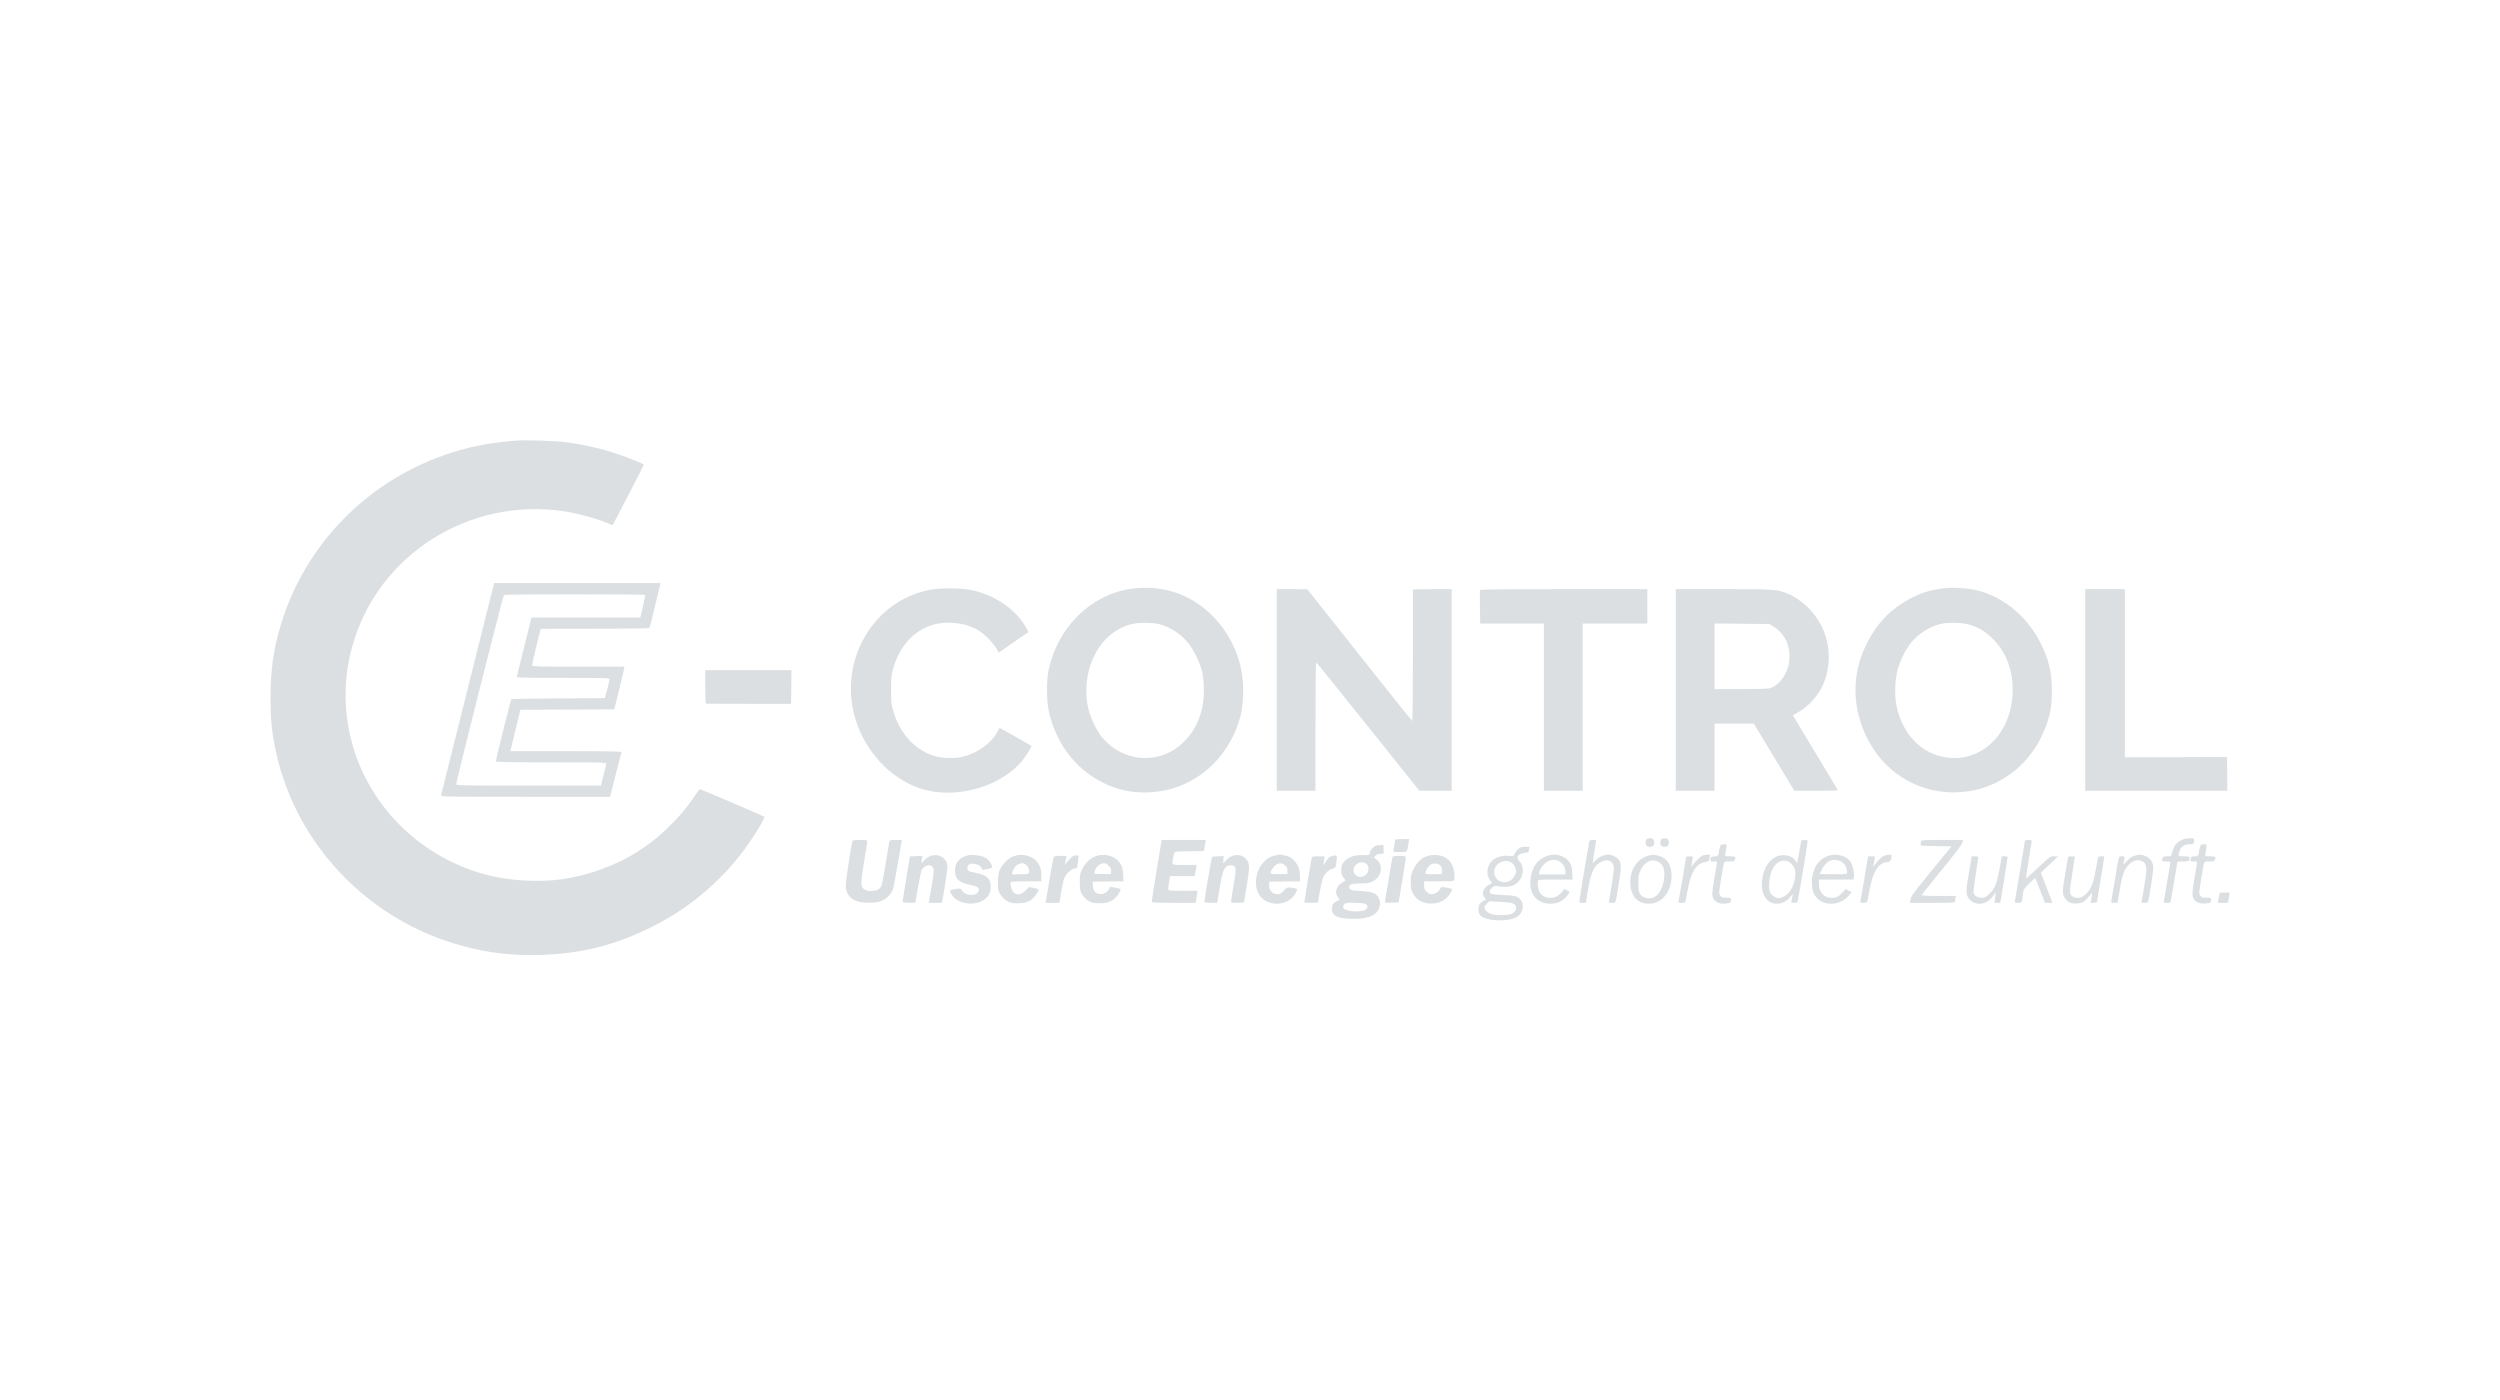 <?xml version="1.0" encoding="UTF-8"?> <svg xmlns="http://www.w3.org/2000/svg" width="500" height="280" viewBox="0 0 500 280" fill="none"><g clip-path="url(#clip0_1_15)"><path d="M103.388 88.103C98.337 88.483 94.165 89.258 90.028 90.62C73.686 95.947 61.085 108.72 56.189 124.89C54.69 129.803 54.121 133.871 54.103 139.456C54.103 143.938 54.328 146.3 55.138 150.11C59.102 168.848 73.652 184.104 92.442 189.172C97.613 190.568 101.836 191.085 107.353 190.999C115.972 190.861 123.143 189.068 130.78 185.173C138.606 181.19 145.26 175.329 150.173 168.072C151.793 165.693 153.017 163.504 152.845 163.332C152.69 163.211 140.123 157.815 139.95 157.815C139.899 157.815 139.468 158.419 138.968 159.16C137.468 161.384 136.589 162.47 134.503 164.607C132.21 166.952 130.659 168.245 128.125 169.934C123.539 172.968 118.04 175.019 112.352 175.847C108.215 176.45 102.595 176.191 98.371 175.226C84.546 172.02 73.566 161.349 70.204 147.834C68.532 141.129 68.79 134.147 70.98 127.562C76.927 109.565 95.751 98.791 114.627 102.584C116.868 103.032 120.006 103.98 121.54 104.652C122.057 104.876 122.505 105.049 122.522 105.031C122.781 104.635 128.832 92.947 128.78 92.913C128.608 92.74 125.574 91.517 123.815 90.913C120.506 89.758 116.851 88.914 113.041 88.431C111.042 88.172 105.146 87.966 103.388 88.103Z" fill="#DCDFE1"></path><path d="M98.665 117.253C98.561 117.615 96.2 127.097 93.39 138.336C90.58 149.575 88.253 158.901 88.201 159.056C88.115 159.35 88.994 159.367 105.06 159.367H122.005L123.109 155.005C123.712 152.627 124.246 150.558 124.298 150.437C124.35 150.282 122.057 150.23 113.214 150.23H102.061L102.164 149.834C102.216 149.627 102.664 147.765 103.164 145.714L104.077 141.956L113.455 141.922L122.85 141.87L123.919 137.595C124.505 135.25 124.936 133.337 124.867 133.337C124.815 133.337 120.626 133.337 115.593 133.337C107.939 133.337 106.405 133.285 106.405 133.096C106.405 132.889 107.542 127.993 107.973 126.407L108.146 125.769L118.937 125.752C124.884 125.752 129.797 125.683 129.866 125.614C129.935 125.545 130.418 123.666 130.952 121.442C131.486 119.219 131.969 117.219 132.021 116.995L132.124 116.616H115.489H98.837L98.665 117.253ZM129.039 118.995C129.073 119.064 128.866 120.098 128.573 121.304L128.056 123.511H117.161H106.284L104.87 129.234C104.095 132.389 103.422 135.112 103.371 135.268C103.284 135.561 103.802 135.578 112.593 135.578C121.367 135.578 121.919 135.595 121.902 135.871C121.902 136.043 121.678 136.957 121.436 137.905L120.971 139.629L111.662 139.681C106.542 139.698 102.319 139.784 102.25 139.853C102.129 139.974 99.165 151.937 99.165 152.282C99.165 152.42 102.164 152.471 110.197 152.471C120.23 152.471 121.23 152.489 121.23 152.747C121.23 152.902 121.04 153.73 120.816 154.609C120.592 155.471 120.35 156.385 120.299 156.643L120.195 157.126H105.715C92.941 157.126 91.235 157.091 91.235 156.867C91.235 156.298 100.612 119.098 100.785 118.995C101.026 118.822 128.952 118.822 129.039 118.995Z" fill="#DCDFE1"></path><path d="M226.263 117.753C218.161 118.908 211.558 125.39 209.714 134.026C209.3 136.026 209.3 140.094 209.731 142.094C211.093 148.507 214.989 153.713 220.436 156.471C223.884 158.229 227.504 158.832 231.486 158.332C238.433 157.453 244.346 152.816 247.156 146.024C248.242 143.37 248.621 141.318 248.638 137.974C248.638 132.647 246.57 127.459 242.846 123.528C238.502 118.926 232.555 116.857 226.263 117.753ZM231.693 124.804C233.951 125.338 236.209 126.786 237.675 128.648C238.709 129.941 239.916 132.389 240.364 134.113C240.898 136.112 240.915 139.732 240.381 141.818C239.674 144.697 238.433 146.834 236.399 148.713C231.745 153.023 224.556 152.454 220.402 147.455C219.402 146.231 218.195 143.766 217.747 142.042C216.385 136.716 217.988 130.682 221.66 127.338C222.901 126.183 224.729 125.2 226.297 124.821C227.659 124.494 230.331 124.494 231.693 124.804Z" fill="#DCDFE1"></path><path d="M389.458 117.581C386.373 117.926 384.7 118.374 382.511 119.477C378.305 121.58 375.374 124.58 373.237 128.941C370.272 135.009 370.375 141.697 373.547 147.869C377.46 155.471 385.373 159.522 393.768 158.246C399.956 157.315 405.438 153.213 408.248 147.403C409.886 144.007 410.368 141.922 410.368 138.164C410.368 134.354 409.765 131.837 408.024 128.441C405.162 122.839 399.991 118.839 394.337 117.84C393.182 117.633 390.337 117.478 389.458 117.581ZM393.682 124.89C395.578 125.373 397.078 126.269 398.595 127.803C401.404 130.648 402.714 134.388 402.508 138.853C402.163 146.145 397.215 151.592 390.889 151.609C385.149 151.627 380.512 147.386 379.27 141.008C378.908 139.163 378.995 136.147 379.443 134.285C379.891 132.423 381.046 129.993 382.132 128.648C383.563 126.821 385.855 125.338 388.01 124.821C389.544 124.442 392.078 124.476 393.682 124.89Z" fill="#DCDFE1"></path><path d="M186.166 117.926C174.565 120.029 167.463 132.372 171.152 144.042C173.151 150.386 178.082 155.643 183.925 157.66C190.442 159.901 199.285 157.729 203.939 152.73C204.973 151.61 206.421 149.334 206.215 149.144C206.025 149.007 200.009 145.576 199.923 145.576C199.888 145.576 199.63 145.99 199.388 146.472C198.285 148.645 195.268 150.765 192.424 151.368C190.424 151.799 187.89 151.627 186.184 150.972C182.65 149.593 179.961 146.49 178.702 142.387C178.271 140.973 178.22 140.577 178.22 138.077C178.202 135.699 178.254 135.112 178.599 133.854C180.185 128.062 184.339 124.545 189.631 124.545C192.958 124.545 195.492 125.511 197.526 127.545C198.182 128.217 198.957 129.165 199.25 129.648L199.75 130.527L202.732 128.458L205.697 126.407L205.249 125.562C203.198 121.804 198.63 118.753 193.82 117.926C191.821 117.581 188.045 117.581 186.166 117.926Z" fill="#DCDFE1"></path><path d="M255.344 137.991V158.16H259.223H263.101V145.317C263.101 138.25 263.153 132.475 263.239 132.475C263.308 132.492 267.98 138.267 273.617 145.317L283.873 158.143L287.114 158.16H290.338V137.991V117.822H286.459C284.322 117.822 282.58 117.874 282.58 117.943C282.58 118.029 282.58 123.959 282.58 131.13C282.58 138.319 282.512 144.197 282.443 144.197C282.374 144.197 277.633 138.25 271.893 131.01L261.464 117.84L258.412 117.822H255.344V137.991Z" fill="#DCDFE1"></path><path d="M295.992 117.995C295.975 118.081 295.957 119.632 295.992 121.442L296.044 124.718H302.405H308.783V141.439V158.16H312.661H316.54V141.439V124.718H323.004H329.469V121.27V117.822H312.765C301.905 117.822 296.044 117.874 295.992 117.995Z" fill="#DCDFE1"></path><path d="M335.157 137.991V158.16H339.036H342.915V151.437V144.714H346.845L350.758 144.731L354.809 151.437L358.86 158.143L363.221 158.16C365.6 158.16 367.566 158.108 367.566 158.057C367.566 158.005 365.549 154.626 363.084 150.558C360.618 146.49 358.602 143.128 358.602 143.077C358.602 143.042 359.067 142.766 359.636 142.456C361.722 141.335 363.928 138.801 364.807 136.491C366.807 131.217 365.583 125.459 361.636 121.529C360.394 120.305 358.912 119.288 357.516 118.719C355.395 117.857 354.878 117.822 344.69 117.822H335.157V137.991ZM354.654 125.269C355.775 125.924 356.964 127.321 357.412 128.476C357.964 129.975 358.05 131.975 357.585 133.475C356.964 135.543 355.516 137.215 353.982 137.646C353.602 137.75 351.189 137.819 348.138 137.819H342.915V131.251V124.7L348.396 124.752L353.861 124.804L354.654 125.269Z" fill="#DCDFE1"></path><path d="M417.04 137.991V158.16H431.261H445.483L445.448 154.781L445.397 151.403L435.192 151.437L424.969 151.454V134.63V117.822H421.004H417.04V137.991Z" fill="#DCDFE1"></path><path d="M141.054 137.388C141.054 139.956 141.105 140.749 141.278 140.749C141.381 140.749 145.243 140.749 149.845 140.767H158.206L158.258 137.388L158.292 134.026H149.673H141.054V137.388Z" fill="#DCDFE1"></path><path d="M329.331 167.848C329.21 167.969 329.124 168.262 329.124 168.503C329.124 169.072 329.417 169.365 329.986 169.365C330.555 169.365 330.848 169.072 330.848 168.503C330.848 167.934 330.555 167.641 329.986 167.641C329.745 167.641 329.452 167.727 329.331 167.848Z" fill="#DCDFE1"></path><path d="M332.261 167.848C332.141 167.969 332.055 168.262 332.055 168.503C332.055 169.072 332.348 169.365 332.916 169.365C333.485 169.365 333.778 169.072 333.778 168.503C333.778 167.934 333.485 167.641 332.916 167.641C332.675 167.641 332.382 167.727 332.261 167.848Z" fill="#DCDFE1"></path><path d="M436.864 167.796C435.502 168.21 434.709 169.141 434.364 170.692C434.261 171.244 434.209 171.261 433.416 171.261C432.709 171.261 432.571 171.313 432.485 171.64C432.33 172.278 432.347 172.296 433.261 172.296C434.123 172.296 434.14 172.296 434.037 172.761C433.985 173.037 433.709 174.674 433.416 176.433C433.123 178.191 432.847 179.829 432.795 180.104C432.709 180.553 432.726 180.57 433.382 180.57C434.002 180.57 434.088 180.518 434.175 180.104C434.295 179.536 435.485 172.502 435.485 172.382C435.485 172.33 435.985 172.296 436.588 172.296C437.433 172.296 437.708 172.227 437.795 172.02C438.053 171.347 437.932 171.261 436.76 171.261C435.76 171.261 435.64 171.227 435.726 170.951C435.778 170.796 435.864 170.451 435.933 170.175C436.105 169.399 436.933 168.848 437.898 168.848C438.674 168.848 438.725 168.831 438.794 168.331C438.846 168.038 438.829 167.779 438.794 167.727C438.656 167.607 437.364 167.658 436.864 167.796Z" fill="#DCDFE1"></path><path d="M279.081 167.934C279.029 168.02 278.943 168.451 278.891 168.934C278.823 169.399 278.736 169.934 278.685 170.089C278.598 170.365 278.736 170.399 279.977 170.399C281.546 170.399 281.374 170.554 281.684 168.71L281.839 167.814H280.495C279.753 167.814 279.116 167.865 279.081 167.934Z" fill="#DCDFE1"></path><path d="M170.462 168.279C170.221 169.141 169.152 176.209 169.152 177.036C169.152 179.484 170.928 180.708 174.289 180.535C175.53 180.484 175.944 180.38 176.685 179.984C177.582 179.501 178.271 178.691 178.616 177.76C178.719 177.484 179.116 175.398 179.495 173.106C179.874 170.813 180.236 168.727 180.288 168.451L180.392 167.986H179.168C178.047 167.986 177.944 168.02 177.858 168.365C177.806 168.589 177.496 170.434 177.168 172.468C176.478 176.76 176.341 177.312 175.892 177.708C175.099 178.415 173.169 178.381 172.565 177.622C172.117 177.088 172.169 176.157 172.858 172.123C173.186 170.175 173.462 168.451 173.462 168.279C173.462 168.02 173.272 167.986 172.014 167.986C170.773 167.986 170.548 168.038 170.462 168.279Z" fill="#DCDFE1"></path><path d="M231.331 174.071C230.779 177.398 230.331 180.242 230.348 180.346C230.348 180.518 231.348 180.57 234.727 180.57H239.105L239.192 180.173C239.243 179.967 239.347 179.432 239.398 178.984L239.519 178.157H236.571C234.02 178.157 233.624 178.122 233.624 177.881C233.624 177.743 233.71 177.088 233.813 176.415L234.02 175.226H236.485H238.933L239.036 174.743C239.088 174.485 239.174 173.985 239.243 173.623L239.347 172.985H236.916C234.158 172.985 234.348 173.106 234.658 171.416C234.761 170.916 234.916 170.451 235.02 170.382C235.123 170.313 236.451 170.261 237.985 170.244C239.502 170.244 240.76 170.21 240.777 170.192C240.795 170.158 240.881 169.658 240.984 169.055L241.157 167.986H236.744H232.331L231.331 174.071Z" fill="#DCDFE1"></path><path d="M317.833 168.365C317.678 169.072 315.85 180.087 315.85 180.329C315.85 180.501 316.075 180.57 316.506 180.57H317.178L317.557 178.226C318.212 174.261 318.884 172.899 320.505 172.244C321.763 171.727 322.798 172.399 322.78 173.726C322.763 174.381 322.056 179.018 321.798 180.173C321.712 180.535 321.763 180.57 322.401 180.57C323.194 180.57 323.073 180.915 323.711 177.036C324.246 173.744 324.28 172.916 323.884 172.158C323.573 171.537 322.487 170.934 321.712 170.916C320.832 170.916 319.901 171.313 319.246 171.968C318.867 172.33 318.557 172.64 318.522 172.64C318.488 172.64 318.971 169.693 319.195 168.451C319.281 168.003 319.264 167.986 318.609 167.986C318.04 167.986 317.919 168.055 317.833 168.365Z" fill="#DCDFE1"></path><path d="M360.274 168.107C360.222 168.193 360.067 169.089 359.894 170.123C359.739 171.158 359.55 172.14 359.481 172.33C359.377 172.64 359.343 172.623 359.119 172.209C358.464 171.003 356.361 170.641 354.878 171.52C352.413 172.968 351.482 177.898 353.309 179.846C354.568 181.208 356.774 181.001 358.05 179.415L358.567 178.76L358.429 179.536C358.343 179.967 358.274 180.363 358.257 180.432C358.257 180.518 358.515 180.57 358.843 180.57C359.257 180.57 359.464 180.484 359.532 180.26C359.67 179.829 361.532 168.641 361.532 168.279C361.532 168.055 361.377 167.986 360.946 167.986C360.618 167.986 360.308 168.038 360.274 168.107ZM358.171 172.658C358.981 173.364 359.222 174.278 358.981 175.709C358.653 177.622 357.757 178.967 356.43 179.467C355.74 179.725 355.654 179.725 355.033 179.432C354.051 178.95 353.74 178.191 353.827 176.605C353.999 173.95 355.206 172.123 356.792 172.123C357.395 172.123 357.671 172.227 358.171 172.658Z" fill="#DCDFE1"></path><path d="M384.218 168.262C384.166 168.417 384.114 168.675 384.114 168.865C384.114 169.158 384.304 169.193 387.2 169.227L390.303 169.279L388.751 171.158C382.666 178.57 382.235 179.139 382.115 179.863L381.994 180.57H386.51C390.682 180.57 391.01 180.553 391.01 180.26C391.01 180.104 391.061 179.794 391.113 179.57L391.217 179.191H387.734C385.545 179.191 384.287 179.122 384.321 179.018C384.356 178.932 386.183 176.64 388.389 173.933C390.941 170.813 392.44 168.831 392.492 168.503L392.613 167.986H388.458C384.856 167.986 384.304 168.02 384.218 168.262Z" fill="#DCDFE1"></path><path d="M404.973 168.176C404.973 168.365 403.111 179.587 402.99 180.173C402.904 180.535 402.956 180.57 403.576 180.57C404.352 180.57 404.387 180.518 404.559 178.984C404.68 177.932 404.731 177.846 405.8 176.726C406.421 176.088 406.99 175.623 407.059 175.691C407.11 175.778 407.576 176.898 408.076 178.191L408.989 180.57H409.73H410.489L410.075 179.484C409.851 178.898 409.334 177.536 408.92 176.467L408.179 174.519L409.903 172.899L411.609 171.278L410.817 171.261C410.041 171.261 409.989 171.296 407.645 173.502C406.335 174.726 405.231 175.709 405.197 175.674C405.162 175.64 405.404 173.985 405.748 171.985C406.076 169.986 406.352 168.279 406.352 168.176C406.352 168.072 406.041 167.986 405.662 167.986C405.283 167.986 404.973 168.072 404.973 168.176Z" fill="#DCDFE1"></path><path d="M344.19 168.986C344.087 169.055 343.932 169.451 343.863 169.882C343.673 171.21 343.639 171.244 342.863 171.296C342.225 171.347 342.139 171.399 342.087 171.813C342.036 172.278 342.07 172.296 342.742 172.296C343.415 172.296 343.466 172.33 343.38 172.675C343.328 172.899 343.07 174.381 342.811 176.002C342.38 178.76 342.363 178.967 342.622 179.587C343.035 180.553 344.139 180.932 345.656 180.639C346.104 180.535 346.19 180.449 346.19 180.036C346.19 179.553 346.173 179.536 345.242 179.536C344.432 179.536 344.259 179.484 344.018 179.105C343.759 178.708 343.777 178.501 344.19 175.967C344.88 171.847 344.673 172.296 345.845 172.296C346.604 172.296 346.862 172.227 346.948 172.02C347.207 171.365 347.086 171.261 346 171.261C345.001 171.261 344.949 171.244 345.035 170.865C345.087 170.658 345.19 170.123 345.242 169.658C345.363 168.848 345.363 168.848 344.88 168.848C344.604 168.848 344.294 168.917 344.19 168.986Z" fill="#DCDFE1"></path><path d="M440.208 168.986C440.105 169.055 439.949 169.451 439.88 169.882C439.674 171.227 439.656 171.261 438.932 171.261C438.501 171.261 438.243 171.347 438.174 171.537C437.932 172.14 438.053 172.296 438.777 172.296C439.449 172.296 439.467 172.313 439.38 172.761C439.329 173.037 439.07 174.485 438.829 176.002C438.467 178.277 438.415 178.881 438.588 179.415C438.881 180.415 439.949 180.88 441.449 180.656C442.156 180.553 442.208 180.501 442.208 180.036C442.208 179.536 442.19 179.536 441.259 179.536C440.449 179.536 440.277 179.484 440.036 179.105C439.777 178.708 439.794 178.501 440.208 175.967C440.897 171.847 440.691 172.296 441.863 172.296C442.621 172.296 442.88 172.227 442.966 172.02C443.225 171.365 443.104 171.261 442.018 171.261C441.018 171.261 440.966 171.244 441.053 170.865C441.104 170.658 441.208 170.123 441.259 169.658C441.38 168.848 441.38 168.848 440.897 168.848C440.622 168.848 440.311 168.917 440.208 168.986Z" fill="#DCDFE1"></path><path d="M274.668 169.468C274.375 169.71 274.065 170.158 273.996 170.451L273.858 171.003L272.358 171.02C271.117 171.037 270.72 171.106 269.928 171.503C268.945 171.985 268.324 172.726 268.273 173.502C268.186 174.537 268.29 175.054 268.704 175.536L269.135 176.053L268.531 176.433C267.256 177.226 266.842 178.484 267.583 179.415C268.031 179.967 268.031 179.967 267.411 180.225C266.721 180.501 266.376 181.018 266.376 181.742C266.376 183.121 267.359 183.656 270.117 183.759C273.22 183.862 275.013 183.276 275.685 181.932C276.099 181.122 276.116 180.38 275.754 179.605C275.306 178.674 274.444 178.329 272.272 178.208C270.272 178.105 269.824 177.967 269.824 177.484C269.824 176.881 270.29 176.709 272.031 176.691C273.427 176.691 273.841 176.622 274.513 176.295C276.34 175.398 276.754 173.037 275.289 171.882L274.772 171.485L275.151 171.106C275.375 170.882 275.737 170.744 276.116 170.744H276.719V169.882V169.02H275.961C275.392 169.02 275.065 169.141 274.668 169.468ZM273.117 172.658C273.979 173.106 273.858 174.657 272.927 175.14C272.203 175.519 271.6 175.45 271.117 174.967C269.91 173.778 271.6 171.83 273.117 172.658ZM273.358 180.984C273.685 181.415 273.427 181.863 272.737 182.104C271.927 182.38 270.1 182.328 269.307 182.018C268.704 181.777 268.6 181.673 268.652 181.277C268.738 180.604 269.204 180.466 271.272 180.57C272.824 180.639 273.168 180.708 273.358 180.984Z" fill="#DCDFE1"></path><path d="M303.646 169.796C303.37 170.02 303.042 170.451 302.922 170.744C302.698 171.278 302.68 171.278 301.801 171.175C300.56 171.02 299.129 171.434 298.388 172.175C297.319 173.244 297.164 175.036 298.026 176.071L298.44 176.571L297.681 177.019C296.561 177.674 296.233 178.846 296.974 179.605C297.216 179.846 297.199 179.898 296.733 180.139C296.009 180.501 295.682 181.053 295.682 181.915C295.682 182.501 295.785 182.759 296.164 183.156C297.233 184.207 301.284 184.414 303.18 183.5C304.835 182.69 305.059 180.329 303.542 179.432C303.129 179.191 302.508 179.087 300.767 179.018C299.543 178.95 298.388 178.846 298.233 178.777C297.785 178.57 297.854 178.036 298.388 177.536C298.802 177.157 298.94 177.122 299.56 177.243C300.819 177.484 302.146 177.364 302.922 176.933C304.628 175.967 305.111 173.554 303.87 172.227C303.129 171.434 303.611 170.727 304.973 170.572C305.714 170.485 305.766 170.451 305.818 169.917L305.869 169.365H305.008C304.352 169.365 304.042 169.468 303.646 169.796ZM302.405 172.606C302.646 172.778 302.939 173.244 303.077 173.623C303.301 174.261 303.301 174.364 302.939 175.105C302.112 176.812 299.802 176.898 299.026 175.261C298.095 173.295 300.646 171.313 302.405 172.606ZM302.284 180.587C303.508 180.897 303.56 182.121 302.37 182.742C301.698 183.104 299.457 183.138 298.319 182.828C297.595 182.639 296.888 181.966 296.888 181.484C296.888 181.346 297.112 181.018 297.371 180.742L297.854 180.26L299.75 180.346C300.784 180.398 301.922 180.501 302.284 180.587Z" fill="#DCDFE1"></path><path d="M186.097 171.192C185.735 171.313 185.184 171.709 184.856 172.054L184.27 172.692L184.374 171.934L184.477 171.175L183.236 171.227L181.977 171.278L181.253 175.709C180.84 178.139 180.512 180.242 180.529 180.346C180.529 180.587 183.115 180.673 183.115 180.432C183.115 179.984 184.184 174.295 184.305 174.054C184.805 173.123 185.942 172.744 186.459 173.313C186.873 173.761 186.856 174.088 186.253 177.674L185.753 180.57H187.08H188.407L188.959 177.243C189.252 175.433 189.493 173.675 189.493 173.364C189.493 171.675 187.804 170.606 186.097 171.192Z" fill="#DCDFE1"></path><path d="M193.544 171.072C191.855 171.503 191.01 172.502 191.01 174.088C190.993 175.812 191.7 176.484 194.199 177.019C195.682 177.346 195.992 177.639 195.647 178.346C195.165 179.294 193.027 179.156 192.458 178.157C192.2 177.691 192.096 177.657 191.476 177.743C189.821 177.967 189.735 178.053 190.407 179.036C191.717 180.984 195.389 181.311 197.216 179.639C197.854 179.07 198.147 178.363 198.147 177.346C198.164 175.778 197.371 175.019 195.268 174.605C194.51 174.45 193.786 174.243 193.682 174.157C193.372 173.899 193.407 173.244 193.734 172.968C194.406 172.416 196.13 172.916 196.354 173.709C196.406 173.95 196.544 174.019 196.802 173.95C196.992 173.916 197.458 173.812 197.82 173.744C198.423 173.64 198.475 173.588 198.371 173.192C198.182 172.451 197.578 171.744 196.802 171.416C195.975 171.037 194.303 170.865 193.544 171.072Z" fill="#DCDFE1"></path><path d="M203.232 171.089C202.25 171.347 201.681 171.692 200.974 172.485C199.888 173.675 199.578 174.536 199.578 176.433C199.578 177.915 199.63 178.157 200.06 178.881C200.371 179.415 200.819 179.863 201.353 180.173C202.06 180.587 202.353 180.656 203.543 180.656C205.335 180.656 206.387 180.173 207.214 178.932C207.525 178.484 207.749 178.019 207.714 177.915C207.68 177.812 207.232 177.657 206.714 177.57L205.784 177.415L205.077 178.139C204.215 179.001 203.353 179.105 202.698 178.45C202.284 178.036 201.957 176.777 202.164 176.433C202.233 176.329 203.387 176.26 205.284 176.26H208.283V175.261C208.283 174.037 208.076 173.278 207.49 172.451C206.697 171.313 204.801 170.71 203.232 171.089ZM205.232 172.985C205.766 173.399 206.042 174.485 205.697 174.709C205.56 174.795 204.767 174.864 203.922 174.864L202.388 174.881L202.491 174.399C202.732 173.433 203.594 172.64 204.422 172.64C204.629 172.64 204.991 172.795 205.232 172.985Z" fill="#DCDFE1"></path><path d="M219.178 171.227C218.04 171.64 217.04 172.589 216.42 173.847C216.006 174.674 215.954 175.002 215.954 176.433C215.954 178.208 216.127 178.708 217.006 179.605C217.85 180.449 218.419 180.656 219.919 180.656C221.712 180.656 222.763 180.173 223.591 178.95C223.884 178.484 224.142 178.019 224.142 177.915C224.142 177.795 223.694 177.639 223.108 177.536L222.057 177.364L221.729 177.915C221.298 178.605 220.557 178.915 219.747 178.777C218.988 178.622 218.626 178.088 218.574 177.088L218.54 176.347L221.626 176.295L224.711 176.26L224.625 174.881C224.556 173.761 224.453 173.364 224.039 172.692C223.125 171.209 221.022 170.572 219.178 171.227ZM221.746 173.157C222.16 173.554 222.264 173.795 222.212 174.226L222.16 174.795H220.522H218.885L218.937 174.364C219.023 173.502 219.971 172.64 220.833 172.64C221.057 172.64 221.471 172.864 221.746 173.157Z" fill="#DCDFE1"></path><path d="M246.449 171.192C246.087 171.313 245.518 171.709 245.208 172.071L244.639 172.709L244.691 171.968L244.742 171.209L243.622 171.244C243.001 171.261 242.45 171.33 242.398 171.399C242.312 171.503 240.846 180.07 240.864 180.432C240.864 180.553 243.449 180.639 243.449 180.518C243.449 180.501 243.674 179.156 243.949 177.536C244.432 174.674 244.708 173.795 245.225 173.364C245.639 173.02 246.432 172.951 246.794 173.209C247.242 173.537 247.225 174.106 246.656 177.398C246.414 178.846 246.208 180.139 246.208 180.294C246.208 180.518 246.432 180.57 247.5 180.57C248.207 180.57 248.793 180.518 248.793 180.449C248.793 180.38 249.035 178.932 249.328 177.226C250 173.295 249.966 172.468 249.086 171.658C248.742 171.347 248.276 171.089 248.069 171.072C247.845 171.072 247.552 171.037 247.397 171.003C247.259 170.985 246.828 171.054 246.449 171.192Z" fill="#DCDFE1"></path><path d="M254.947 171.106C253.965 171.33 253.413 171.675 252.637 172.52C251.172 174.123 250.741 176.881 251.689 178.691C253.103 181.415 257.499 181.432 259.067 178.743C259.309 178.329 259.464 177.915 259.412 177.829C259.343 177.743 258.878 177.605 258.361 177.553C257.447 177.433 257.43 177.433 256.757 178.139C256.223 178.691 255.964 178.846 255.499 178.846C254.447 178.846 253.689 177.95 253.827 176.846L253.879 176.347L256.947 176.295L259.998 176.26V175.381C259.998 173.899 259.671 173.002 258.809 172.106C258.171 171.451 257.843 171.261 257.102 171.106C256.068 170.899 255.861 170.882 254.947 171.106ZM256.999 173.037C257.344 173.33 257.464 173.606 257.481 174.123L257.499 174.795L255.827 174.83C253.913 174.864 253.792 174.761 254.534 173.657C255.24 172.606 256.206 172.364 256.999 173.037Z" fill="#DCDFE1"></path><path d="M285.511 171.192C284.373 171.52 283.373 172.468 282.718 173.812C282.201 174.847 282.15 175.105 282.15 176.433C282.167 177.605 282.236 178.053 282.546 178.622C283.322 180.104 284.839 180.863 286.683 180.691C288.321 180.553 289.51 179.742 290.269 178.312C290.562 177.743 290.596 177.76 289.166 177.501C288.269 177.346 288.252 177.346 287.993 177.829C287.718 178.398 286.942 178.846 286.287 178.846C286.011 178.846 285.632 178.639 285.321 178.346C284.908 177.932 284.821 177.691 284.821 177.053V176.26H287.838C290.838 176.26 290.855 176.26 290.872 175.864C291.01 173.675 290.338 172.14 288.924 171.416C288.062 170.968 286.545 170.865 285.511 171.192ZM288.148 173.175C288.355 173.433 288.442 173.778 288.407 174.174L288.355 174.795L286.821 174.847C285.976 174.881 285.218 174.83 285.149 174.761C284.908 174.519 285.632 173.192 286.149 172.916C286.769 172.554 287.735 172.692 288.148 173.175Z" fill="#DCDFE1"></path><path d="M309.041 171.33C307.386 172.089 306.525 173.33 306.163 175.398C305.611 178.57 307.214 180.742 310.093 180.742C311.696 180.742 313.006 179.984 313.851 178.553C313.92 178.415 313.765 178.243 313.42 178.07L312.885 177.777L312.368 178.398C311.713 179.208 310.989 179.57 310.076 179.57C309.196 179.57 308.421 179.191 308.024 178.588C307.697 178.105 307.455 176.898 307.542 176.295C307.593 175.916 307.611 175.916 311.058 175.916H314.523L314.437 174.537C314.368 173.347 314.282 173.037 313.851 172.416C312.834 170.951 310.817 170.503 309.041 171.33ZM311.868 172.261C312.558 172.64 313.092 173.519 313.092 174.312V174.881H310.403H307.731L307.852 174.485C308.472 172.468 310.334 171.434 311.868 172.261Z" fill="#DCDFE1"></path><path d="M329.607 171.158C327.383 171.761 325.9 174.088 326.056 176.777C326.211 179.312 327.538 180.742 329.762 180.742C332.382 180.725 334.278 178.45 334.313 175.226C334.33 172.951 333.365 171.503 331.537 171.106C330.503 170.882 330.641 170.882 329.607 171.158ZM331.899 172.52C332.675 173.037 332.968 173.933 332.847 175.398C332.606 178.432 330.917 180.242 329.003 179.518C327.917 179.105 327.659 178.553 327.659 176.64C327.659 175.123 327.71 174.864 328.176 173.933C329.055 172.192 330.555 171.606 331.899 172.52Z" fill="#DCDFE1"></path><path d="M340.708 171.037C340.294 171.123 339.088 172.209 338.553 172.985L338.26 173.416L338.347 172.847C338.398 172.554 338.484 172.054 338.536 171.778C338.622 171.278 338.622 171.261 337.933 171.261C337.536 171.261 337.226 171.313 337.226 171.382C337.226 171.554 335.881 179.467 335.744 180.087C335.657 180.553 335.675 180.57 336.347 180.57C336.933 180.57 337.054 180.501 337.123 180.173C337.174 179.967 337.381 178.898 337.571 177.812C338.209 174.347 339.26 172.709 341.07 172.399C341.432 172.33 341.76 172.192 341.794 172.071C341.829 171.951 341.898 171.658 341.949 171.382C342.053 170.951 342.018 170.916 341.587 170.934C341.312 170.951 340.932 171.003 340.708 171.037Z" fill="#DCDFE1"></path><path d="M365.618 171.158C363.601 171.882 362.36 173.899 362.377 176.467C362.377 177.932 362.67 178.829 363.394 179.605C364.98 181.294 368.065 181.087 369.686 179.174L370.341 178.432L369.738 178.122L369.134 177.812L368.393 178.605C367.841 179.191 367.462 179.432 366.962 179.518C365.1 179.846 363.773 178.674 363.773 176.691V175.916H367.221H370.668L370.772 175.45C370.944 174.795 370.565 173.02 370.117 172.347C369.289 171.141 367.238 170.589 365.618 171.158ZM367.979 172.192C368.29 172.313 368.703 172.623 368.893 172.882C369.307 173.399 369.565 174.502 369.324 174.743C369.238 174.83 367.996 174.864 366.566 174.847L363.945 174.795L364.359 173.933C365.152 172.244 366.514 171.589 367.979 172.192Z" fill="#DCDFE1"></path><path d="M376.943 171.106C376.426 171.244 375.65 171.985 374.926 172.985L374.616 173.416L374.702 172.985C374.737 172.744 374.84 172.261 374.892 171.899L375.012 171.261H374.306C373.926 171.261 373.599 171.278 373.599 171.313C373.599 171.434 372.22 179.639 372.116 180.087C372.03 180.553 372.047 180.57 372.72 180.57C373.306 180.57 373.427 180.501 373.496 180.173C373.547 179.967 373.754 178.898 373.944 177.812C374.599 174.295 375.702 172.571 377.374 172.433C378.029 172.382 378.184 172.227 378.288 171.468C378.357 170.968 378.322 170.916 377.926 170.934C377.684 170.934 377.236 171.02 376.943 171.106Z" fill="#DCDFE1"></path><path d="M426.779 171.175C426.366 171.313 425.779 171.744 425.348 172.244C424.883 172.761 424.624 172.933 424.676 172.726C424.728 172.537 424.814 172.123 424.883 171.813C424.986 171.278 424.986 171.261 424.4 171.261C423.676 171.261 423.831 170.779 422.987 175.916C422.659 177.95 422.332 179.829 422.28 180.087C422.194 180.553 422.211 180.57 422.849 180.57H423.521L423.831 178.622C424.418 174.985 424.814 173.864 425.866 172.847C426.607 172.14 427.434 171.882 428.193 172.14C428.917 172.382 429.279 172.968 429.279 173.95C429.279 174.623 428.658 178.656 428.331 180.173C428.245 180.535 428.296 180.57 428.917 180.57C429.71 180.57 429.572 180.932 430.227 176.898C430.468 175.398 430.658 173.899 430.658 173.537C430.658 172.571 430.141 171.761 429.279 171.296C428.417 170.865 427.762 170.83 426.779 171.175Z" fill="#DCDFE1"></path><path d="M210.697 171.52C210.628 171.709 210.283 173.606 209.938 175.743C209.576 177.881 209.249 179.829 209.197 180.087L209.111 180.57H210.49H211.886L211.972 180.001C212.369 177.536 212.645 176.243 212.869 175.623C213.179 174.778 214.127 173.881 214.851 173.726C215.127 173.675 215.385 173.588 215.42 173.519C215.454 173.468 215.541 172.899 215.609 172.244L215.73 171.089H215.179C214.765 171.089 214.455 171.261 213.989 171.744C213.644 172.089 213.265 172.537 213.144 172.726C212.938 173.071 212.938 173.071 213.007 172.726C213.058 172.537 213.144 172.106 213.196 171.778L213.3 171.175H212.058C210.99 171.175 210.817 171.227 210.697 171.52Z" fill="#DCDFE1"></path><path d="M266.032 171.33C265.79 171.468 265.411 171.899 265.187 172.296C264.963 172.692 264.773 172.985 264.739 172.951C264.704 172.916 264.739 172.537 264.808 172.071L264.946 171.261H263.687C262.636 171.261 262.412 171.313 262.343 171.554C262.256 171.847 260.86 180.26 260.86 180.466C260.86 180.518 261.481 180.57 262.239 180.57C262.998 180.57 263.618 180.518 263.618 180.466C263.618 179.932 264.377 176.071 264.584 175.588C264.946 174.709 265.825 173.864 266.497 173.744C267.118 173.623 267.135 173.571 267.325 171.985C267.428 171.089 267.428 171.089 266.945 171.089C266.687 171.106 266.273 171.209 266.032 171.33Z" fill="#DCDFE1"></path><path d="M278.512 171.347C278.478 171.434 278.133 173.416 277.754 175.743C277.374 178.07 277.03 180.104 276.995 180.277C276.926 180.553 277.047 180.587 278.323 180.535L279.719 180.484L280.46 176.088C280.874 173.675 281.184 171.571 281.15 171.434C281.115 171.244 280.822 171.175 279.84 171.175C279.15 171.175 278.547 171.244 278.512 171.347Z" fill="#DCDFE1"></path><path d="M393.871 174.037C393.199 177.863 393.164 178.622 393.544 179.363C394.371 180.966 396.56 181.225 397.974 179.915C398.25 179.656 398.612 179.208 398.801 178.932L399.129 178.415L399.026 179.484L398.905 180.57H399.491H400.06L400.801 176.122C401.198 173.692 401.525 171.589 401.525 171.468C401.525 171.347 401.284 171.261 400.939 171.261H400.353L400.06 172.933C399.439 176.605 398.991 177.743 397.784 178.863C397.164 179.432 396.94 179.536 396.302 179.536C395.423 179.536 394.871 179.191 394.716 178.536C394.664 178.277 394.854 176.64 395.147 174.881C395.423 173.14 395.664 171.606 395.664 171.485C395.664 171.347 395.44 171.261 395.009 171.261H394.354L393.871 174.037Z" fill="#DCDFE1"></path><path d="M413.523 171.899C413.471 172.261 413.23 173.675 412.989 175.054C412.471 178.07 412.454 178.76 412.902 179.501C413.454 180.415 414.195 180.777 415.367 180.691C416.488 180.622 417.005 180.311 417.867 179.208C418.453 178.415 418.522 178.519 418.264 179.846L418.108 180.587L418.746 180.535L419.367 180.484L419.987 176.743C420.349 174.674 420.677 172.606 420.746 172.123L420.866 171.261H420.263C419.574 171.261 419.643 171.089 419.194 173.744C418.712 176.571 418.229 177.795 417.177 178.812C416.385 179.553 415.626 179.777 414.868 179.449C413.833 179.018 413.799 178.708 414.419 174.916C414.73 173.037 414.971 171.468 414.971 171.382C414.971 171.313 414.678 171.261 414.299 171.261C413.661 171.261 413.626 171.296 413.523 171.899Z" fill="#DCDFE1"></path><path d="M443.862 179.018C443.811 179.294 443.707 179.76 443.656 180.053L443.552 180.57H444.586H445.604L445.776 179.536L445.948 178.501H444.948C443.983 178.501 443.949 178.519 443.862 179.018Z" fill="#DCDFE1"></path></g><defs><clipPath id="clip0_1_15"><rect width="392" height="103.085" fill="white" transform="translate(54 88)"></rect></clipPath></defs></svg> 